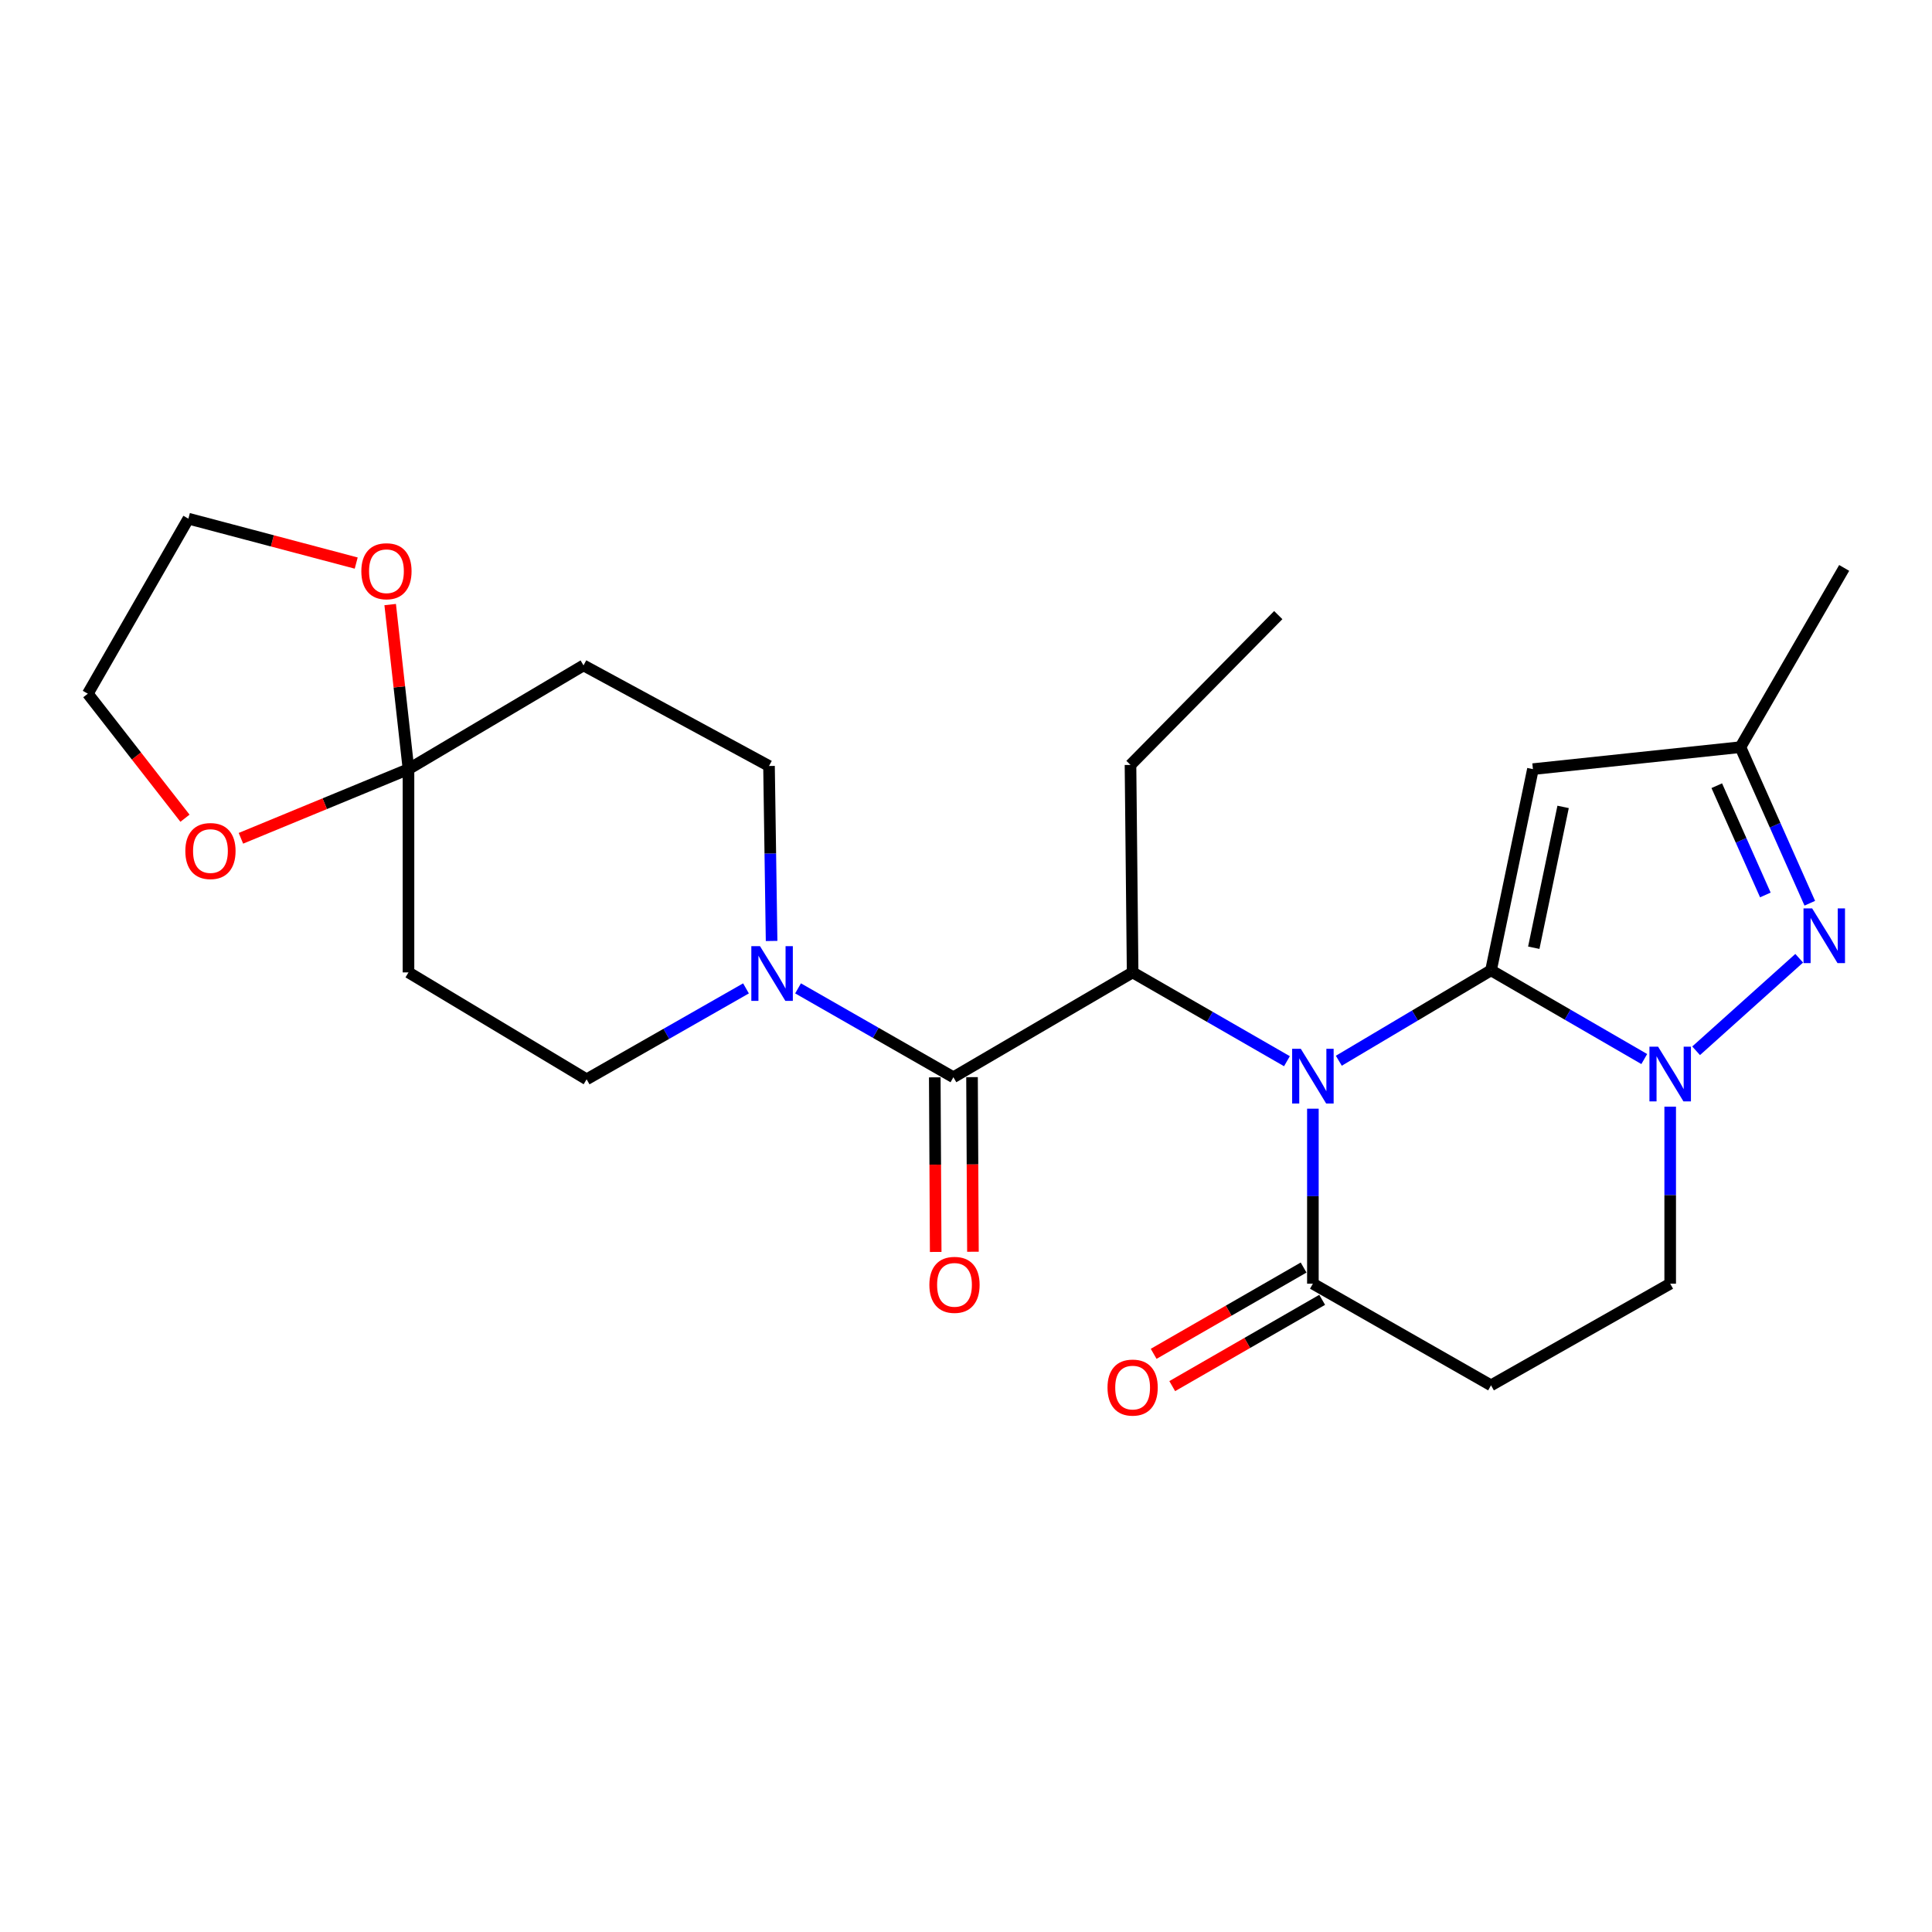 <?xml version='1.0' encoding='iso-8859-1'?>
<svg version='1.1' baseProfile='full'
              xmlns='http://www.w3.org/2000/svg'
                      xmlns:rdkit='http://www.rdkit.org/xml'
                      xmlns:xlink='http://www.w3.org/1999/xlink'
                  xml:space='preserve'
width='1000px' height='1000px' viewBox='0 0 1000 1000'>
<!-- END OF HEADER -->
<rect style='opacity:1.0;fill:#FFFFFF;stroke:none' width='1000' height='1000' x='0' y='0'> </rect>
<path class='bond-0' d='M 771.75,502.235 L 732.361,525.636' style='fill:none;fill-rule:evenodd;stroke:#000000;stroke-width:6px;stroke-linecap:butt;stroke-linejoin:miter;stroke-opacity:1' />
<path class='bond-0' d='M 732.361,525.636 L 692.971,549.038' style='fill:none;fill-rule:evenodd;stroke:#0000FF;stroke-width:6px;stroke-linecap:butt;stroke-linejoin:miter;stroke-opacity:1' />
<path class='bond-1' d='M 771.75,502.235 L 811.409,525.197' style='fill:none;fill-rule:evenodd;stroke:#000000;stroke-width:6px;stroke-linecap:butt;stroke-linejoin:miter;stroke-opacity:1' />
<path class='bond-1' d='M 811.409,525.197 L 851.068,548.16' style='fill:none;fill-rule:evenodd;stroke:#0000FF;stroke-width:6px;stroke-linecap:butt;stroke-linejoin:miter;stroke-opacity:1' />
<path class='bond-2' d='M 771.75,502.235 L 793.44,398.102' style='fill:none;fill-rule:evenodd;stroke:#000000;stroke-width:6px;stroke-linecap:butt;stroke-linejoin:miter;stroke-opacity:1' />
<path class='bond-2' d='M 793.879,490.546 L 809.062,417.653' style='fill:none;fill-rule:evenodd;stroke:#000000;stroke-width:6px;stroke-linecap:butt;stroke-linejoin:miter;stroke-opacity:1' />
<path class='bond-3' d='M 666.118,549.282 L 626.182,526.299' style='fill:none;fill-rule:evenodd;stroke:#0000FF;stroke-width:6px;stroke-linecap:butt;stroke-linejoin:miter;stroke-opacity:1' />
<path class='bond-3' d='M 626.182,526.299 L 586.245,503.316' style='fill:none;fill-rule:evenodd;stroke:#000000;stroke-width:6px;stroke-linecap:butt;stroke-linejoin:miter;stroke-opacity:1' />
<path class='bond-6' d='M 679.55,573.857 L 679.55,619.144' style='fill:none;fill-rule:evenodd;stroke:#0000FF;stroke-width:6px;stroke-linecap:butt;stroke-linejoin:miter;stroke-opacity:1' />
<path class='bond-6' d='M 679.55,619.144 L 679.55,664.432' style='fill:none;fill-rule:evenodd;stroke:#000000;stroke-width:6px;stroke-linecap:butt;stroke-linejoin:miter;stroke-opacity:1' />
<path class='bond-4' d='M 877.906,543.884 L 931.263,495.988' style='fill:none;fill-rule:evenodd;stroke:#0000FF;stroke-width:6px;stroke-linecap:butt;stroke-linejoin:miter;stroke-opacity:1' />
<path class='bond-13' d='M 864.487,572.802 L 864.487,618.617' style='fill:none;fill-rule:evenodd;stroke:#0000FF;stroke-width:6px;stroke-linecap:butt;stroke-linejoin:miter;stroke-opacity:1' />
<path class='bond-13' d='M 864.487,618.617 L 864.487,664.432' style='fill:none;fill-rule:evenodd;stroke:#000000;stroke-width:6px;stroke-linecap:butt;stroke-linejoin:miter;stroke-opacity:1' />
<path class='bond-9' d='M 793.44,398.102 L 900.829,386.727' style='fill:none;fill-rule:evenodd;stroke:#000000;stroke-width:6px;stroke-linecap:butt;stroke-linejoin:miter;stroke-opacity:1' />
<path class='bond-5' d='M 586.245,503.316 L 493.477,557.579' style='fill:none;fill-rule:evenodd;stroke:#000000;stroke-width:6px;stroke-linecap:butt;stroke-linejoin:miter;stroke-opacity:1' />
<path class='bond-20' d='M 586.245,503.316 L 585.142,395.927' style='fill:none;fill-rule:evenodd;stroke:#000000;stroke-width:6px;stroke-linecap:butt;stroke-linejoin:miter;stroke-opacity:1' />
<path class='bond-25' d='M 936.748,467.516 L 918.789,427.121' style='fill:none;fill-rule:evenodd;stroke:#0000FF;stroke-width:6px;stroke-linecap:butt;stroke-linejoin:miter;stroke-opacity:1' />
<path class='bond-25' d='M 918.789,427.121 L 900.829,386.727' style='fill:none;fill-rule:evenodd;stroke:#000000;stroke-width:6px;stroke-linecap:butt;stroke-linejoin:miter;stroke-opacity:1' />
<path class='bond-25' d='M 913.743,463.23 L 901.171,434.954' style='fill:none;fill-rule:evenodd;stroke:#0000FF;stroke-width:6px;stroke-linecap:butt;stroke-linejoin:miter;stroke-opacity:1' />
<path class='bond-25' d='M 901.171,434.954 L 888.6,406.677' style='fill:none;fill-rule:evenodd;stroke:#000000;stroke-width:6px;stroke-linecap:butt;stroke-linejoin:miter;stroke-opacity:1' />
<path class='bond-7' d='M 493.477,557.579 L 453.273,534.577' style='fill:none;fill-rule:evenodd;stroke:#000000;stroke-width:6px;stroke-linecap:butt;stroke-linejoin:miter;stroke-opacity:1' />
<path class='bond-7' d='M 453.273,534.577 L 413.07,511.575' style='fill:none;fill-rule:evenodd;stroke:#0000FF;stroke-width:6px;stroke-linecap:butt;stroke-linejoin:miter;stroke-opacity:1' />
<path class='bond-16' d='M 483.837,557.63 L 484.076,602.817' style='fill:none;fill-rule:evenodd;stroke:#000000;stroke-width:6px;stroke-linecap:butt;stroke-linejoin:miter;stroke-opacity:1' />
<path class='bond-16' d='M 484.076,602.817 L 484.315,648.004' style='fill:none;fill-rule:evenodd;stroke:#FF0000;stroke-width:6px;stroke-linecap:butt;stroke-linejoin:miter;stroke-opacity:1' />
<path class='bond-16' d='M 503.117,557.528 L 503.356,602.715' style='fill:none;fill-rule:evenodd;stroke:#000000;stroke-width:6px;stroke-linecap:butt;stroke-linejoin:miter;stroke-opacity:1' />
<path class='bond-16' d='M 503.356,602.715 L 503.595,647.902' style='fill:none;fill-rule:evenodd;stroke:#FF0000;stroke-width:6px;stroke-linecap:butt;stroke-linejoin:miter;stroke-opacity:1' />
<path class='bond-19' d='M 674.741,656.077 L 635.935,678.409' style='fill:none;fill-rule:evenodd;stroke:#000000;stroke-width:6px;stroke-linecap:butt;stroke-linejoin:miter;stroke-opacity:1' />
<path class='bond-19' d='M 635.935,678.409 L 597.129,700.742' style='fill:none;fill-rule:evenodd;stroke:#FF0000;stroke-width:6px;stroke-linecap:butt;stroke-linejoin:miter;stroke-opacity:1' />
<path class='bond-19' d='M 684.358,672.788 L 645.551,695.12' style='fill:none;fill-rule:evenodd;stroke:#000000;stroke-width:6px;stroke-linecap:butt;stroke-linejoin:miter;stroke-opacity:1' />
<path class='bond-19' d='M 645.551,695.12 L 606.745,717.452' style='fill:none;fill-rule:evenodd;stroke:#FF0000;stroke-width:6px;stroke-linecap:butt;stroke-linejoin:miter;stroke-opacity:1' />
<path class='bond-26' d='M 679.55,664.432 L 771.75,717.045' style='fill:none;fill-rule:evenodd;stroke:#000000;stroke-width:6px;stroke-linecap:butt;stroke-linejoin:miter;stroke-opacity:1' />
<path class='bond-14' d='M 386.124,511.588 L 344.879,535.119' style='fill:none;fill-rule:evenodd;stroke:#0000FF;stroke-width:6px;stroke-linecap:butt;stroke-linejoin:miter;stroke-opacity:1' />
<path class='bond-14' d='M 344.879,535.119 L 303.634,558.65' style='fill:none;fill-rule:evenodd;stroke:#000000;stroke-width:6px;stroke-linecap:butt;stroke-linejoin:miter;stroke-opacity:1' />
<path class='bond-15' d='M 399.378,487.039 L 398.71,441.756' style='fill:none;fill-rule:evenodd;stroke:#0000FF;stroke-width:6px;stroke-linecap:butt;stroke-linejoin:miter;stroke-opacity:1' />
<path class='bond-15' d='M 398.71,441.756 L 398.041,396.474' style='fill:none;fill-rule:evenodd;stroke:#000000;stroke-width:6px;stroke-linecap:butt;stroke-linejoin:miter;stroke-opacity:1' />
<path class='bond-8' d='M 211.433,398.102 L 302.027,344.407' style='fill:none;fill-rule:evenodd;stroke:#000000;stroke-width:6px;stroke-linecap:butt;stroke-linejoin:miter;stroke-opacity:1' />
<path class='bond-17' d='M 211.433,398.102 L 168.067,416.001' style='fill:none;fill-rule:evenodd;stroke:#000000;stroke-width:6px;stroke-linecap:butt;stroke-linejoin:miter;stroke-opacity:1' />
<path class='bond-17' d='M 168.067,416.001 L 124.701,433.9' style='fill:none;fill-rule:evenodd;stroke:#FF0000;stroke-width:6px;stroke-linecap:butt;stroke-linejoin:miter;stroke-opacity:1' />
<path class='bond-18' d='M 211.433,398.102 L 206.694,355.513' style='fill:none;fill-rule:evenodd;stroke:#000000;stroke-width:6px;stroke-linecap:butt;stroke-linejoin:miter;stroke-opacity:1' />
<path class='bond-18' d='M 206.694,355.513 L 201.955,312.925' style='fill:none;fill-rule:evenodd;stroke:#FF0000;stroke-width:6px;stroke-linecap:butt;stroke-linejoin:miter;stroke-opacity:1' />
<path class='bond-27' d='M 211.433,398.102 L 211.433,503.316' style='fill:none;fill-rule:evenodd;stroke:#000000;stroke-width:6px;stroke-linecap:butt;stroke-linejoin:miter;stroke-opacity:1' />
<path class='bond-21' d='M 900.829,386.727 L 954.545,293.958' style='fill:none;fill-rule:evenodd;stroke:#000000;stroke-width:6px;stroke-linecap:butt;stroke-linejoin:miter;stroke-opacity:1' />
<path class='bond-10' d='M 771.75,717.045 L 864.487,664.432' style='fill:none;fill-rule:evenodd;stroke:#000000;stroke-width:6px;stroke-linecap:butt;stroke-linejoin:miter;stroke-opacity:1' />
<path class='bond-11' d='M 211.433,503.316 L 303.634,558.65' style='fill:none;fill-rule:evenodd;stroke:#000000;stroke-width:6px;stroke-linecap:butt;stroke-linejoin:miter;stroke-opacity:1' />
<path class='bond-12' d='M 302.027,344.407 L 398.041,396.474' style='fill:none;fill-rule:evenodd;stroke:#000000;stroke-width:6px;stroke-linecap:butt;stroke-linejoin:miter;stroke-opacity:1' />
<path class='bond-23' d='M 95.742,423.511 L 70.599,391.285' style='fill:none;fill-rule:evenodd;stroke:#FF0000;stroke-width:6px;stroke-linecap:butt;stroke-linejoin:miter;stroke-opacity:1' />
<path class='bond-23' d='M 70.599,391.285 L 45.455,359.06' style='fill:none;fill-rule:evenodd;stroke:#000000;stroke-width:6px;stroke-linecap:butt;stroke-linejoin:miter;stroke-opacity:1' />
<path class='bond-22' d='M 184.375,291.444 L 140.943,279.949' style='fill:none;fill-rule:evenodd;stroke:#FF0000;stroke-width:6px;stroke-linecap:butt;stroke-linejoin:miter;stroke-opacity:1' />
<path class='bond-22' d='M 140.943,279.949 L 97.51,268.455' style='fill:none;fill-rule:evenodd;stroke:#000000;stroke-width:6px;stroke-linecap:butt;stroke-linejoin:miter;stroke-opacity:1' />
<path class='bond-24' d='M 585.142,395.927 L 661.63,318.379' style='fill:none;fill-rule:evenodd;stroke:#000000;stroke-width:6px;stroke-linecap:butt;stroke-linejoin:miter;stroke-opacity:1' />
<path class='bond-28' d='M 97.51,268.455 L 45.455,359.06' style='fill:none;fill-rule:evenodd;stroke:#000000;stroke-width:6px;stroke-linecap:butt;stroke-linejoin:miter;stroke-opacity:1' />
<path  class='atom-1' d='M 673.29 542.851
L 682.57 557.851
Q 683.49 559.331, 684.97 562.011
Q 686.45 564.691, 686.53 564.851
L 686.53 542.851
L 690.29 542.851
L 690.29 571.171
L 686.41 571.171
L 676.45 554.771
Q 675.29 552.851, 674.05 550.651
Q 672.85 548.451, 672.49 547.771
L 672.49 571.171
L 668.81 571.171
L 668.81 542.851
L 673.29 542.851
' fill='#0000FF'/>
<path  class='atom-2' d='M 858.227 541.769
L 867.507 556.769
Q 868.427 558.249, 869.907 560.929
Q 871.387 563.609, 871.467 563.769
L 871.467 541.769
L 875.227 541.769
L 875.227 570.089
L 871.347 570.089
L 861.387 553.689
Q 860.227 551.769, 858.987 549.569
Q 857.787 547.369, 857.427 546.689
L 857.427 570.089
L 853.747 570.089
L 853.747 541.769
L 858.227 541.769
' fill='#0000FF'/>
<path  class='atom-5' d='M 937.971 470.187
L 947.251 485.187
Q 948.171 486.667, 949.651 489.347
Q 951.131 492.027, 951.211 492.187
L 951.211 470.187
L 954.971 470.187
L 954.971 498.507
L 951.091 498.507
L 941.131 482.107
Q 939.971 480.187, 938.731 477.987
Q 937.531 475.787, 937.171 475.107
L 937.171 498.507
L 933.491 498.507
L 933.491 470.187
L 937.971 470.187
' fill='#0000FF'/>
<path  class='atom-8' d='M 393.367 489.724
L 402.647 504.724
Q 403.567 506.204, 405.047 508.884
Q 406.527 511.564, 406.607 511.724
L 406.607 489.724
L 410.367 489.724
L 410.367 518.044
L 406.487 518.044
L 396.527 501.644
Q 395.367 499.724, 394.127 497.524
Q 392.927 495.324, 392.567 494.644
L 392.567 518.044
L 388.887 518.044
L 388.887 489.724
L 393.367 489.724
' fill='#0000FF'/>
<path  class='atom-17' d='M 481.045 665.037
Q 481.045 658.237, 484.405 654.437
Q 487.765 650.637, 494.045 650.637
Q 500.325 650.637, 503.685 654.437
Q 507.045 658.237, 507.045 665.037
Q 507.045 671.917, 503.645 675.837
Q 500.245 679.717, 494.045 679.717
Q 487.805 679.717, 484.405 675.837
Q 481.045 671.957, 481.045 665.037
M 494.045 676.517
Q 498.365 676.517, 500.685 673.637
Q 503.045 670.717, 503.045 665.037
Q 503.045 659.477, 500.685 656.677
Q 498.365 653.837, 494.045 653.837
Q 489.725 653.837, 487.365 656.637
Q 485.045 659.437, 485.045 665.037
Q 485.045 670.757, 487.365 673.637
Q 489.725 676.517, 494.045 676.517
' fill='#FF0000'/>
<path  class='atom-18' d='M 95.928 440.49
Q 95.928 433.69, 99.288 429.89
Q 102.648 426.09, 108.928 426.09
Q 115.208 426.09, 118.568 429.89
Q 121.928 433.69, 121.928 440.49
Q 121.928 447.37, 118.528 451.29
Q 115.128 455.17, 108.928 455.17
Q 102.688 455.17, 99.288 451.29
Q 95.928 447.41, 95.928 440.49
M 108.928 451.97
Q 113.248 451.97, 115.568 449.09
Q 117.928 446.17, 117.928 440.49
Q 117.928 434.93, 115.568 432.13
Q 113.248 429.29, 108.928 429.29
Q 104.608 429.29, 102.248 432.09
Q 99.928 434.89, 99.928 440.49
Q 99.928 446.21, 102.248 449.09
Q 104.608 451.97, 108.928 451.97
' fill='#FF0000'/>
<path  class='atom-19' d='M 187.026 295.666
Q 187.026 288.866, 190.386 285.066
Q 193.746 281.266, 200.026 281.266
Q 206.306 281.266, 209.666 285.066
Q 213.026 288.866, 213.026 295.666
Q 213.026 302.546, 209.626 306.466
Q 206.226 310.346, 200.026 310.346
Q 193.786 310.346, 190.386 306.466
Q 187.026 302.586, 187.026 295.666
M 200.026 307.146
Q 204.346 307.146, 206.666 304.266
Q 209.026 301.346, 209.026 295.666
Q 209.026 290.106, 206.666 287.306
Q 204.346 284.466, 200.026 284.466
Q 195.706 284.466, 193.346 287.266
Q 191.026 290.066, 191.026 295.666
Q 191.026 301.386, 193.346 304.266
Q 195.706 307.146, 200.026 307.146
' fill='#FF0000'/>
<path  class='atom-20' d='M 573.245 718.207
Q 573.245 711.407, 576.605 707.607
Q 579.965 703.807, 586.245 703.807
Q 592.525 703.807, 595.885 707.607
Q 599.245 711.407, 599.245 718.207
Q 599.245 725.087, 595.845 729.007
Q 592.445 732.887, 586.245 732.887
Q 580.005 732.887, 576.605 729.007
Q 573.245 725.127, 573.245 718.207
M 586.245 729.687
Q 590.565 729.687, 592.885 726.807
Q 595.245 723.887, 595.245 718.207
Q 595.245 712.647, 592.885 709.847
Q 590.565 707.007, 586.245 707.007
Q 581.925 707.007, 579.565 709.807
Q 577.245 712.607, 577.245 718.207
Q 577.245 723.927, 579.565 726.807
Q 581.925 729.687, 586.245 729.687
' fill='#FF0000'/>
</svg>
